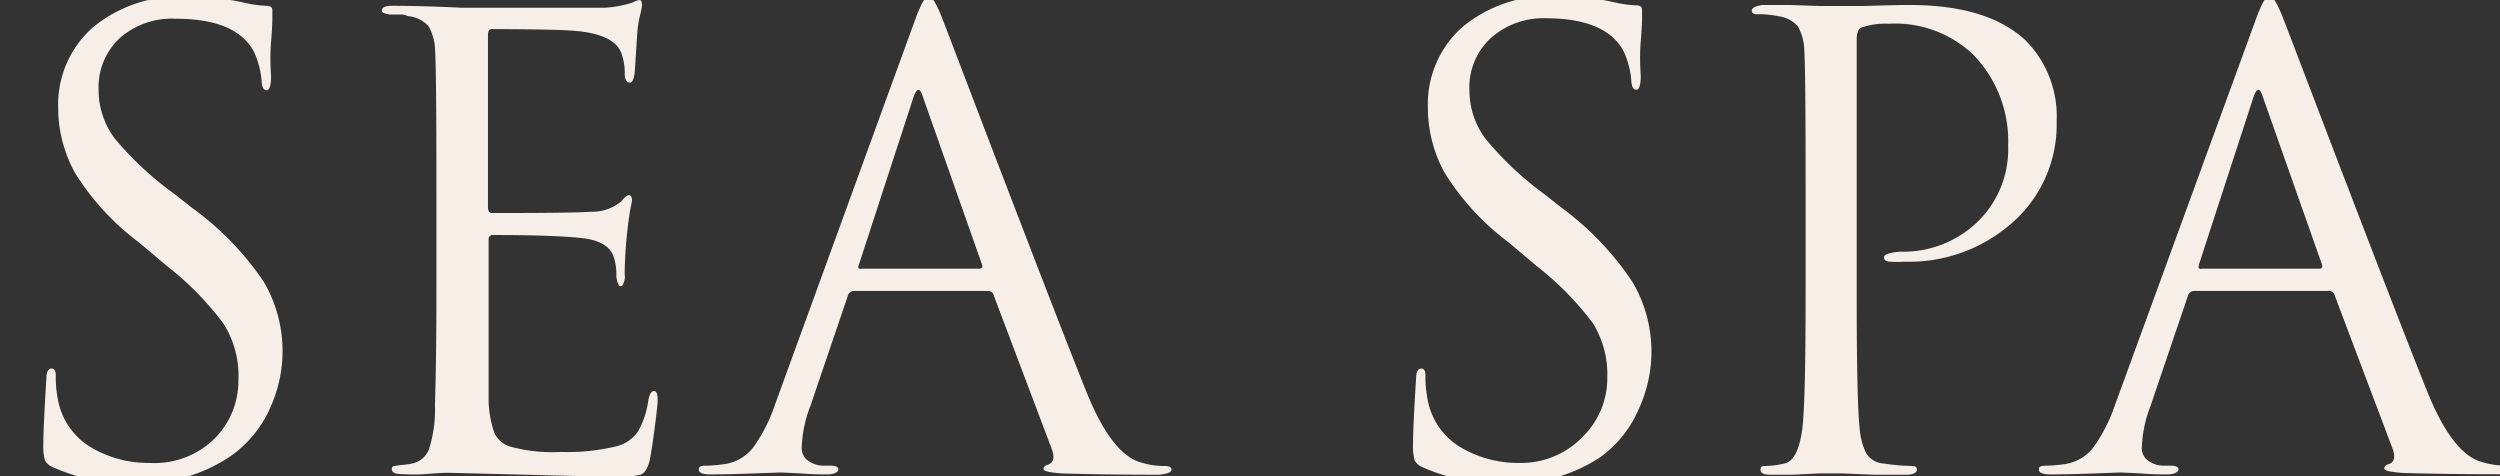 <?xml version="1.0" encoding="UTF-8"?> <svg xmlns="http://www.w3.org/2000/svg" id="Слой_1" data-name="Слой 1" viewBox="0 0 154.67 29.48"><rect x="0" y="0" width="154.67" height="29.48" fill="#333333" stroke="none"/> <defs> <style> .cls-1 { fill: #f7efe7; } </style> </defs> <title>логотип</title> <path class="cls-1" d="M8.41,29.9a11.6,11.6,0,0,1-5.15-1,.94.94,0,0,1-.48-.42,3.38,3.38,0,0,1-.1-1q0-1,.19-4.07c0-.41.13-.61.31-.61s.27.14.27.42a7.09,7.09,0,0,0,.12,1.42,4.34,4.34,0,0,0,2,3,6.94,6.94,0,0,0,3.69,1,5.29,5.29,0,0,0,4.05-1.54,5.06,5.06,0,0,0,1.44-3.57A6,6,0,0,0,13.81,20a18.5,18.5,0,0,0-3.48-3.54L8.6,15a15.82,15.82,0,0,1-3.94-4.27A8.32,8.32,0,0,1,3.6,6.69a6.37,6.37,0,0,1,2.15-5,8.44,8.44,0,0,1,5.8-1.9,15.46,15.46,0,0,1,3.57.38,7.42,7.42,0,0,0,1.35.19c.26,0,.38.09.38.27l0,.5q0,.5-.08,1.46t0,2.11q0,.88-.27.88t-.31-.5a5.26,5.26,0,0,0-.5-1.92q-1.11-2-4.8-2A4.87,4.87,0,0,0,7.44,2.33,4.15,4.15,0,0,0,6.1,5.57a5,5,0,0,0,1,3A20,20,0,0,0,10.79,12l1.08.85a18.21,18.21,0,0,1,4.44,4.57,8.46,8.46,0,0,1,.42,7.78,7.16,7.16,0,0,1-2.52,3.06A9.88,9.88,0,0,1,8.41,29.9Z"></path> <path class="cls-1" d="M27,18.22V11.45q0-7.07-.08-8.3a3.19,3.19,0,0,0-.4-1.52A1.91,1.91,0,0,0,25.24,1,1.5,1.5,0,0,0,24.93.9l-.44,0-.37,0q-.5-.08-.5-.23,0-.31.62-.31,1.92,0,4.34.12,7.92,0,8.8,0A6.76,6.76,0,0,0,39.15.15,1.22,1.22,0,0,1,39.57,0c.1,0,.15.12.15.35a5.69,5.69,0,0,1-.13.63,6.67,6.67,0,0,0-.17,1.17l-.15,2.31c-.05.44-.15.65-.31.65s-.31-.17-.31-.5a3.58,3.58,0,0,0-.19-1.27q-.39-1.19-2.77-1.42-1-.11-5.27-.12-.23,0-.23.38V12.8q0,.38.23.38,5.23,0,6.11-.08a2.83,2.83,0,0,0,1.92-.65c.2-.26.36-.38.46-.38s.19.1.19.31a2.26,2.26,0,0,1-.06.35q-.06.27-.13.77t-.12,1q-.08.69-.12,1.63t0,1q-.08.58-.27.58t-.27-.62A3.41,3.41,0,0,0,38,16q-.27-1.08-2-1.27t-5.5-.19a.24.24,0,0,0-.27.27v10a6.55,6.55,0,0,0,.33,1.9,1.56,1.56,0,0,0,.94.9,9.72,9.72,0,0,0,3.19.35,12.87,12.87,0,0,0,3.46-.35,2.3,2.3,0,0,0,1.31-.9,5.24,5.24,0,0,0,.65-1.94q.11-.58.35-.58t.23.58q0,.27-.19,1.73t-.31,2q-.19.73-.54.86a5.36,5.36,0,0,1-1.54.13q-1.11,0-5.61-.12l-4.8-.12q-.39,0-1.35.08a10.6,10.6,0,0,1-1.5,0c-.41,0-.61-.1-.61-.31s.14-.18.42-.23q.73-.08.88-.12a1.43,1.43,0,0,0,1-.88,8,8,0,0,0,.37-2.73Q27,22.1,27,18.22Z"></path> <path class="cls-1" d="M61.1,18H52.83a.4.4,0,0,0-.38.31l-2.31,6.8a7.82,7.82,0,0,0-.54,2.58.94.94,0,0,0,.42.83,1.66,1.66,0,0,0,1,.29h.35c.33,0,.5.08.5.23s-.23.31-.69.31-.9,0-1.63-.06l-1.25-.06-1.65.06q-1.61.06-2.69.06c-.49,0-.73-.1-.73-.31s.18-.23.54-.23a8,8,0,0,0,.92-.08,2.74,2.74,0,0,0,1.92-1.06,10,10,0,0,0,1.31-2.56L56.6,1.27q.54-1.5.85-1.5t.85,1.38q.15.38,1.94,5.07t3.88,10.11q2.09,5.42,3.13,8,1.54,3.77,3.31,4.27a4.7,4.7,0,0,0,1.5.23q.42,0,.42.23t-.77.31q-3.38,0-6-.08-1.15-.08-1.15-.27c0-.13.09-.22.27-.27q.54-.19.23-1l-3.57-9.45A.37.37,0,0,0,61.1,18Zm-7.84-1.38H60.6c.15,0,.21-.09.15-.27L57.1,6q-.27-.88-.58,0L53.14,16.37C53.06,16.55,53.1,16.64,53.26,16.64Z"></path> <path class="cls-1" d="M93.15,29.9a11.6,11.6,0,0,1-5.15-1,.94.94,0,0,1-.48-.42,3.38,3.38,0,0,1-.1-1q0-1,.19-4.07c0-.41.13-.61.31-.61s.27.14.27.42a7.09,7.09,0,0,0,.12,1.42,4.34,4.34,0,0,0,2,3,6.94,6.94,0,0,0,3.69,1A5.29,5.29,0,0,0,98,26.94a5.06,5.06,0,0,0,1.44-3.57A6,6,0,0,0,98.55,20a18.5,18.5,0,0,0-3.48-3.54L93.34,15a15.82,15.82,0,0,1-3.94-4.27,8.32,8.32,0,0,1-1.06-4.07,6.37,6.37,0,0,1,2.15-5,8.44,8.44,0,0,1,5.8-1.9,15.46,15.46,0,0,1,3.57.38,7.42,7.42,0,0,0,1.35.19c.26,0,.38.09.38.27l0,.5q0,.5-.08,1.46t0,2.11q0,.88-.27.88t-.31-.5a5.26,5.26,0,0,0-.5-1.92q-1.11-2-4.8-2a4.87,4.87,0,0,0-3.38,1.21,4.15,4.15,0,0,0-1.34,3.25,5,5,0,0,0,1,3A20,20,0,0,0,95.53,12l1.08.85A18.21,18.21,0,0,1,101,17.45a8.46,8.46,0,0,1,.42,7.78A7.16,7.16,0,0,1,99,28.29,9.88,9.88,0,0,1,93.15,29.9Z"></path> <path class="cls-1" d="M111.71,18.22V11.45q0-7.07-.08-8.3a3.19,3.19,0,0,0-.4-1.52A1.91,1.91,0,0,0,110,1a5.67,5.67,0,0,0-1.31-.12q-.31,0-.31-.23T109,.31l1.77,0,1.75.06.83,0L115.4.37q1.77-.06,2.77-.06,4.8,0,7.15,2.19a6.65,6.65,0,0,1,1.92,5,8.07,8.07,0,0,1-2.69,6.23,9.64,9.64,0,0,1-6.76,2.46,5.16,5.16,0,0,1-.81,0q-.42,0-.42-.27t1-.35a6.62,6.62,0,0,0,4.75-1.81A6.26,6.26,0,0,0,124.24,9a7.67,7.67,0,0,0-2.15-5.61,7,7,0,0,0-5.26-1.92,4.44,4.44,0,0,0-1.65.23q-.31.12-.31.73v15.8q0,6.73.19,8.34a4.15,4.15,0,0,0,.4,1.48,1.38,1.38,0,0,0,1.1.63,12.75,12.75,0,0,0,1.73.15c.21,0,.31.08.31.23s-.21.31-.62.31l-2.06,0L114,29.29l-.79,0h-.69l-1.59.08-1.4,0c-.41,0-.61-.1-.61-.31s.1-.23.31-.23a5.47,5.47,0,0,0,1.15-.15q.85-.15,1.12-2.11Q111.71,24.94,111.71,18.22Z"></path> <path class="cls-1" d="M144,18h-8.26a.4.4,0,0,0-.38.31l-2.31,6.8a7.82,7.82,0,0,0-.54,2.58.94.94,0,0,0,.42.83,1.66,1.66,0,0,0,1,.29h.35c.33,0,.5.08.5.23s-.23.31-.69.31-.9,0-1.63-.06l-1.25-.06-1.65.06q-1.61.06-2.69.06c-.49,0-.73-.1-.73-.31s.18-.23.54-.23a8,8,0,0,0,.92-.08,2.74,2.74,0,0,0,1.92-1.06,10,10,0,0,0,1.31-2.56l8.72-23.87q.54-1.5.85-1.5t.85,1.38q.15.38,1.94,5.07t3.88,10.11q2.09,5.42,3.13,8,1.54,3.77,3.31,4.27a4.7,4.7,0,0,0,1.5.23q.42,0,.42.23t-.77.31q-3.38,0-6-.08-1.15-.08-1.15-.27c0-.13.09-.22.27-.27q.54-.19.23-1l-3.57-9.45A.37.37,0,0,0,144,18Zm-7.84-1.38h7.34c.15,0,.21-.09.15-.27L140,6q-.27-.88-.58,0l-3.38,10.38C136,16.55,136,16.64,136.2,16.64Z"></path> </svg> 
